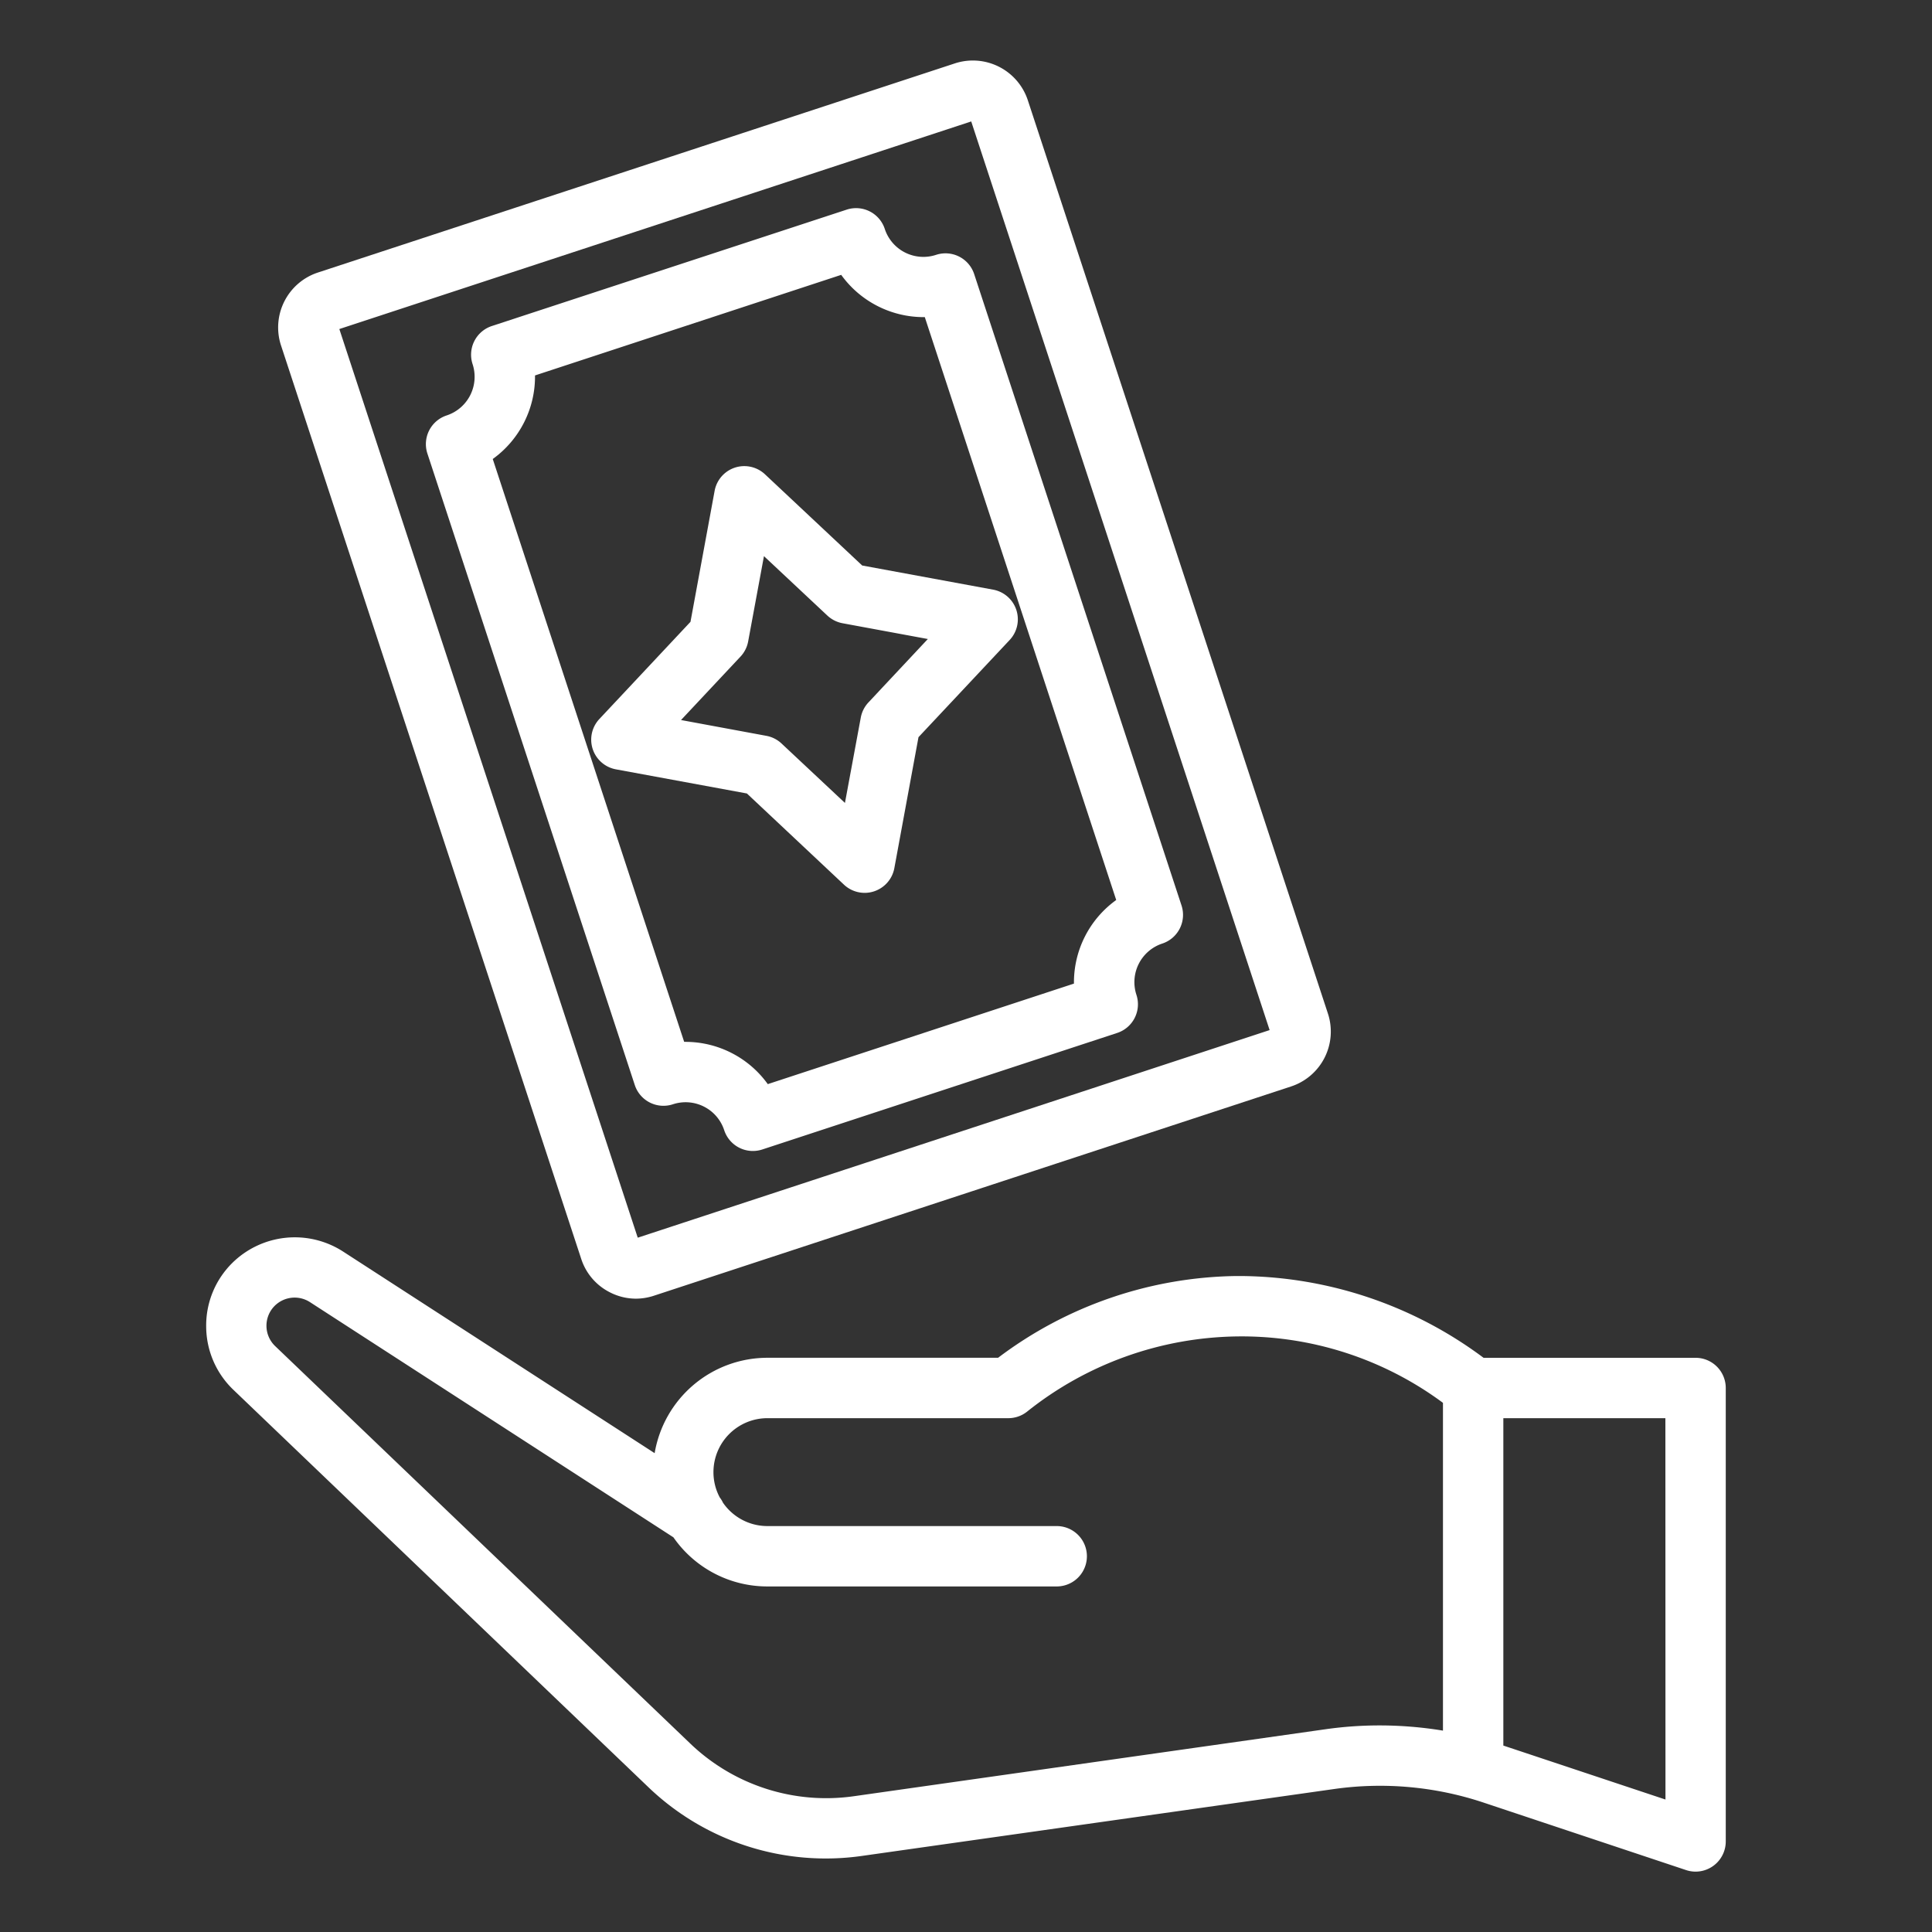 <svg xmlns="http://www.w3.org/2000/svg" xmlns:xlink="http://www.w3.org/1999/xlink" width="512" height="512" x="0" y="0" viewBox="0 0 64 64" style="enable-background:new 0 0 512 512" xml:space="preserve" class=""><rect x="0" y="0" width="64" height="64" fill="#333333" stroke="none"/>  <g>    <path d="M6.83 43.949a2.915 2.915 0 0 0 .9 2.089l13.733 13.15a8.489 8.489 0 0 0 7.109 2.289L44.2 59.263a10.847 10.847 0 0 1 4.939.448l6.712 2.237a.989.989 0 0 0 .317.052 1 1 0 0 0 1-1V45.979a1 1 0 0 0-1-1h-7.023A13.6 13.6 0 0 0 41.1 42.27h-.149a13.381 13.381 0 0 0-7.888 2.708H25.42a3.792 3.792 0 0 0-3.734 3.16l-10.329-6.684a2.949 2.949 0 0 0-3.668.389 2.91 2.91 0 0 0-.859 2.106Zm48.341 15.663L49.8 57.824V46.979h5.368ZM9.1 43.257a.936.936 0 0 1 1.167-.123l12.041 7.792a3.784 3.784 0 0 0 3.108 1.627h9.589a1 1 0 0 0 0-2H25.42a1.785 1.785 0 0 1-1.469-.772 1.034 1.034 0 0 0-.108-.177 1.77 1.77 0 0 1-.209-.838 1.788 1.788 0 0 1 1.786-1.787h7.98a1 1 0 0 0 .626-.219 11.384 11.384 0 0 1 6.944-2.489 11.2 11.2 0 0 1 6.83 2.2v10.858a13 13 0 0 0-2.094-.172 12.718 12.718 0 0 0-1.787.125L28.3 59.5a6.507 6.507 0 0 1-5.446-1.754L9.118 44.594a.933.933 0 0 1-.018-1.337Z" fill="#ffffff" opacity="1" data-original="#000000" class=""></path>    <path d="M20.208 42.812a1.894 1.894 0 0 0 .861.208 1.93 1.93 0 0 0 .6-.1l21.1-6.93a1.913 1.913 0 0 0 1.22-2.415l-9.943-30.26A1.917 1.917 0 0 0 31.631 2.1l-21.1 6.928a1.915 1.915 0 0 0-1.222 2.415L19.253 41.7a1.892 1.892 0 0 0 .955 1.112ZM32.173 4.023l9.885 30.1L21.126 41l-9.885-30.1Z" fill="#ffffff" opacity="1" data-original="#000000" class=""></path>    <path d="M22.29 36.581a1.345 1.345 0 0 1 1.7.858 1 1 0 0 0 1.262.639l11.755-3.86a1 1 0 0 0 .639-1.262 1.346 1.346 0 0 1 .858-1.7A1 1 0 0 0 39.141 30l-6.87-20.92a1 1 0 0 0-1.262-.638 1.346 1.346 0 0 1-1.7-.859 1 1 0 0 0-1.263-.638L16.293 10.8a1 1 0 0 0-.638 1.262 1.347 1.347 0 0 1-.859 1.7 1 1 0 0 0-.638 1.262l6.87 20.919a1 1 0 0 0 1.262.638Zm-5.967-21.376a3.364 3.364 0 0 0 1.4-2.768l10.143-3.332a3.366 3.366 0 0 0 2.725 1.4h.044l6.341 19.309a3.361 3.361 0 0 0-1.4 2.769l-10.142 3.33a3.361 3.361 0 0 0-2.72-1.4h-.05Z" fill="#ffffff" opacity="1" data-original="#000000" class=""></path>    <path d="M27.959 29.307a1 1 0 0 0 .684.27.978.978 0 0 0 .311-.05 1 1 0 0 0 .672-.767l.8-4.34 3.021-3.22a1 1 0 0 0-.548-1.667l-4.338-.8-3.221-3.022a1 1 0 0 0-1.667.548l-.8 4.34-3.018 3.219a1 1 0 0 0 .546 1.667l4.341.8Zm-3.43-7.555a1 1 0 0 0 .254-.5l.524-2.829 2.1 1.968a1.011 1.011 0 0 0 .5.254l2.829.523-1.967 2.1a1 1 0 0 0-.254.5l-.525 2.83-2.1-1.968a1 1 0 0 0-.5-.254l-2.83-.524Z" fill="#ffffff" opacity="1" data-original="#000000" class=""></path>  </g></svg>